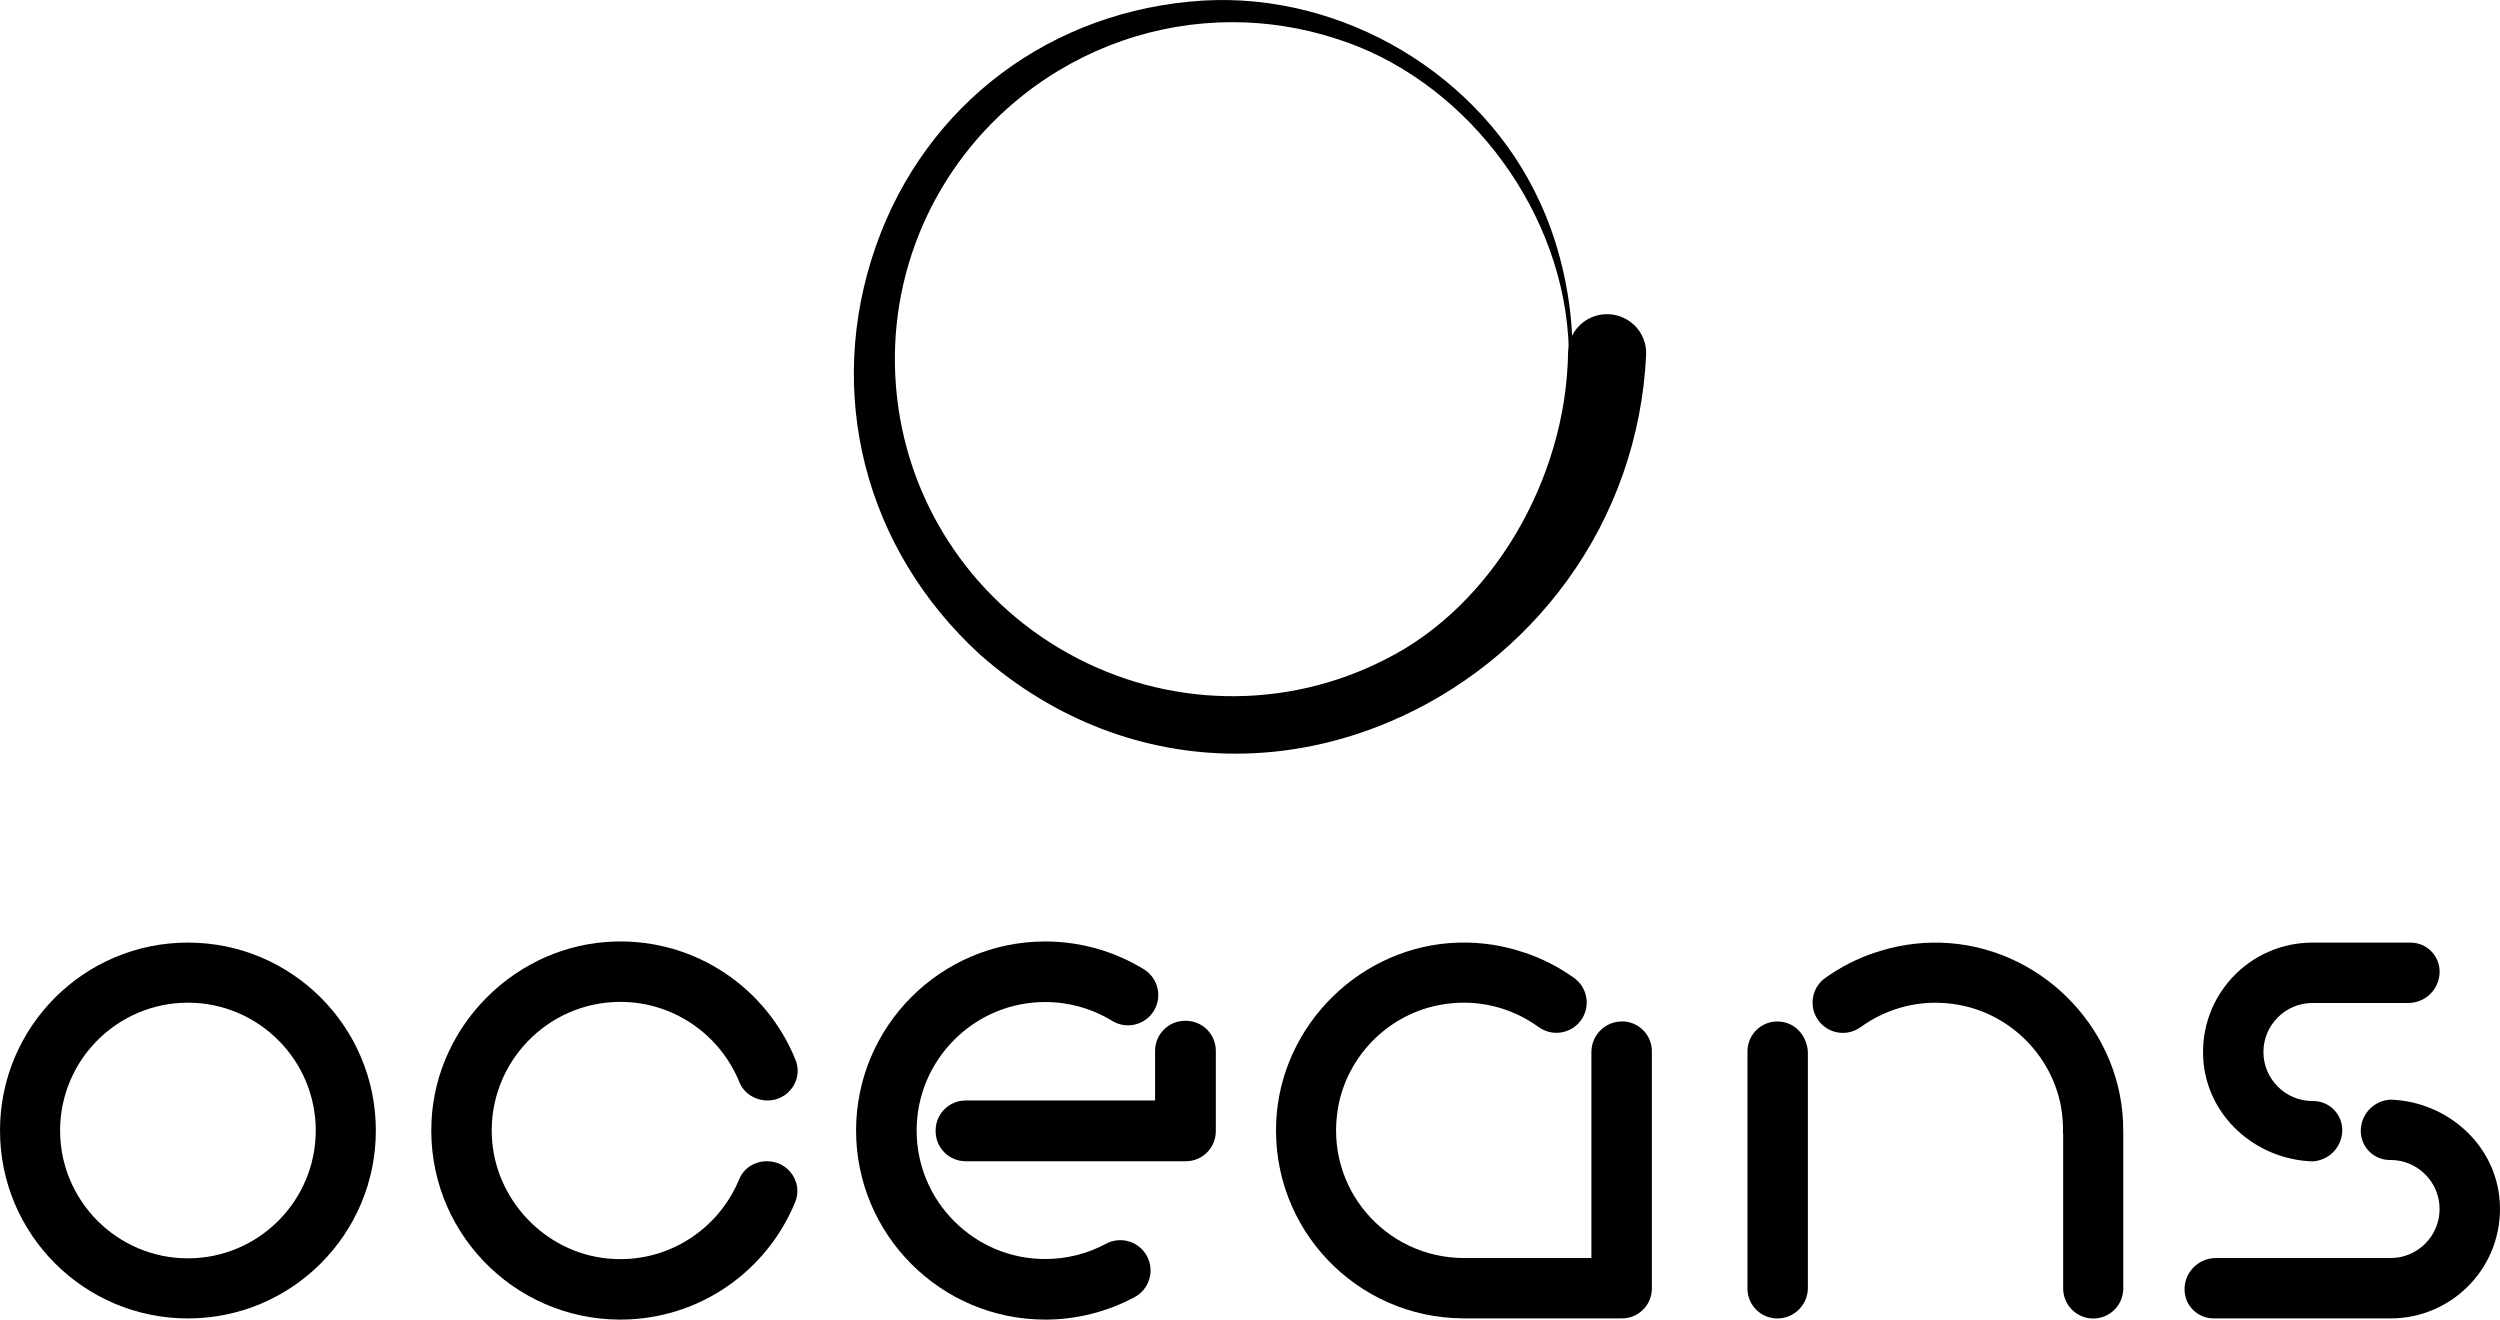 <?xml version="1.0" encoding="UTF-8"?><svg id="uuid-02457b48-e90a-4fcd-881c-879503de9297" xmlns="http://www.w3.org/2000/svg" viewBox="0 0 880.29 464.65"><g id="uuid-9a328146-edd5-4f42-8379-5e8347849fed"><path d="M368.01,464.65c-36.71,0-66.57-29.87-66.57-66.57s29.87-66.57,66.57-66.57c12.3,0,24.31,3.38,34.75,9.78,5.02,3.08,6.6,9.64,3.52,14.66-3.08,5.02-9.64,6.6-14.66,3.52-7.08-4.34-15.25-6.64-23.61-6.64-24.95,0-45.25,20.3-45.25,45.25s20.3,45.25,45.25,45.25c7.48,0,14.88-1.86,21.41-5.37,5.18-2.79,11.65-.85,14.44,4.34,2.79,5.19.85,11.65-4.34,14.44-9.62,5.18-20.52,7.92-31.51,7.92Z"/><path d="M66.17,353.06c24.82,0,45.01,20.19,45.01,45.01s-20.19,45.01-45.01,45.01-45.01-20.19-45.01-45.01,20.19-45.01,45.01-45.01M66.17,331.9c-36.54,0-66.17,29.62-66.17,66.17s29.62,66.17,66.17,66.17,66.17-29.62,66.17-66.17-29.62-66.17-66.17-66.17h0Z"/><path d="M428.11,370.01v28.31c0,5.84-4.73,10.57-10.57,10.57h-77.52c-5.84,0-10.57-4.73-10.57-10.57v-.25c0-5.84,4.73-10.57,10.57-10.57h66.7v-17.49c0-5.84,4.73-10.57,10.57-10.57h.25c5.84,0,10.57,4.73,10.57,10.57Z"/><path d="M841.62,387.21c-5.78.35-10.36,5.14-10.36,11.01h0c0,5.65,4.58,10.23,10.23,10.23h.27s0,0,.01,0h0c9.51.01,17.25,7.75,17.25,17.26s-7.74,17.26-17.26,17.26h0s0,0,0,0h-61.52c-6.09,0-11.03,4.94-11.03,11.03h0c0,5.65,4.58,10.23,10.23,10.23h62.32c22.13,0,39.9-18.65,38.44-41.09-1.3-20.04-18.49-35.3-38.46-35.94-.43-.01.1-.01-.12,0Z"/><path d="M814.4,408.93c5.77-.35,10.35-5.15,10.35-11.01h0c0-5.65-4.58-10.23-10.23-10.23h-.27s0,0-.01,0h0c-9.51-.01-17.25-7.75-17.25-17.26,0-9.52,7.74-17.26,17.26-17.26h0s0,0,0,0h33.75c6.09,0,11.03-4.94,11.03-11.03h0c0-5.65-4.58-10.23-10.23-10.23h-34.55c-22.13,0-39.9,18.65-38.44,41.09,1.3,20.04,18.48,35.3,38.45,35.94.44.01-.08.01.15,0Z"/><path d="M260.33,415.11c-7.27,17.84-25.56,30.05-46.4,28.03-22.17-2.15-39.85-20.93-40.75-43.19-1.05-25.83,19.65-47.17,45.25-47.17,18.96,0,35.2,11.72,41.93,28.29,1.61,3.97,5.65,6.43,9.94,6.43h0c7.36,0,12.58-7.42,9.84-14.25-10.06-25.05-34.86-42.57-63.7-41.72-34.31,1-62.84,28.95-64.5,63.24-1.85,38.27,28.63,69.88,66.49,69.88,27.86,0,51.67-17.13,61.58-41.42,2.79-6.85-2.42-14.33-9.82-14.33h-.26c-4.14,0-8.03,2.38-9.59,6.22Z"/><path d="M571.12,359.67c-5.94,0-10.76,4.82-10.76,10.76v27.64s0,44.9,0,44.9h-44.89s0,0,0,0c-27.47,0-49.27-24.59-44.31-52.98,3.09-17.71,17.02-32.12,34.6-35.89,9.3-1.99,18.19-1.02,26.04,2.07.63.24,1.24.51,1.86.78.29.13.58.26.87.39,2.55,1.21,5,2.68,7.3,4.33,4.79,3.43,11.45,2.34,14.88-2.45,3.43-4.78,2.34-11.45-2.45-14.88-5.38-3.86-11.29-6.85-17.52-8.95,0,.01,0,.02,0,.03-7.27-2.48-15.09-3.75-23.25-3.51-34.12,1-62.49,28.82-64.11,62.92-1.8,37.92,28.34,69.23,65.83,69.38.05,0,.09.01.14.01h55.79c5.8,0,10.51-4.7,10.51-10.51v-83.55h0c0-5.8-4.7-10.51-10.51-10.51Z"/><path d="M628.05,359.91c-6.78-1.4-12.74,3.74-12.74,10.28v83.55c0,5.8,4.7,10.51,10.51,10.51,5.94,0,10.76-4.82,10.76-10.76v-55.41s0-27.17,0-27.17c0-5.18-3.45-9.95-8.52-11Z"/><path d="M747.61,398.23c0-.47-.01-.94-.02-1.4-.01,0-.02,0-.03,0,.01-.65.04-1.3,0-1.97-1.62-34.1-29.98-61.91-64.11-62.92-8.16-.24-15.98,1.03-23.25,3.51,0-.01,0-.02,0-.03-6.23,2.09-12.14,5.09-17.52,8.95-4.78,3.43-5.88,10.09-2.45,14.88,3.43,4.78,10.09,5.88,14.88,2.45,2.3-1.65,4.75-3.12,7.3-4.33.18-.08.36-.16.54-.24h0c8.36-3.82,18.05-5.19,28.22-3.01,17.58,3.77,31.5,18.18,34.6,35.89.54,3.11.71,6.16.64,9.15.02,0,.04,0,.07,0v54.53c0,5.84,4.74,10.58,10.58,10.58s10.58-4.74,10.58-10.58v-55.43h-.04Z"/><path d="M575.48,114.51c-2.85-2.76-6.75-4.16-10.7-3.84-4.98.4-9.14,3.37-11.21,7.55-.74-16.12-4.9-33.31-11.41-47.16C521.79,26.44,473.05-2.69,423.62.2c-53.42,3.3-97.53,36.35-115.14,86.27-18.2,51.62-4.14,106.85,36.72,144.13,26.06,22.94,57.57,34.78,89.91,34.78,18.09,0,36.45-3.71,54.26-11.26,24.91-10.56,46.5-27.75,62.45-49.7,16.83-23.18,26.45-50.67,27.81-79.5.18-3.89-1.33-7.69-4.14-10.41ZM552.15,124.09c-.68,45.06-27.11,89.5-64.29,108.05-35.25,18.07-77.05,17.27-111.84-2.13-34.76-19.39-57.39-54.52-60.53-93.98-3.22-39.45,13.49-77.75,44.69-102.46,21.36-16.91,47.36-25.76,73.72-25.76,12.17,0,24.43,1.89,36.34,5.74,44.22,13.78,78.68,57.86,81.93,104.8,0,0,.19,2.33.16,3.65.42-.79,1.19-3.72,1.19-3.72-.86,1.76-1.35,3.73-1.38,5.81Z"/></g></svg>